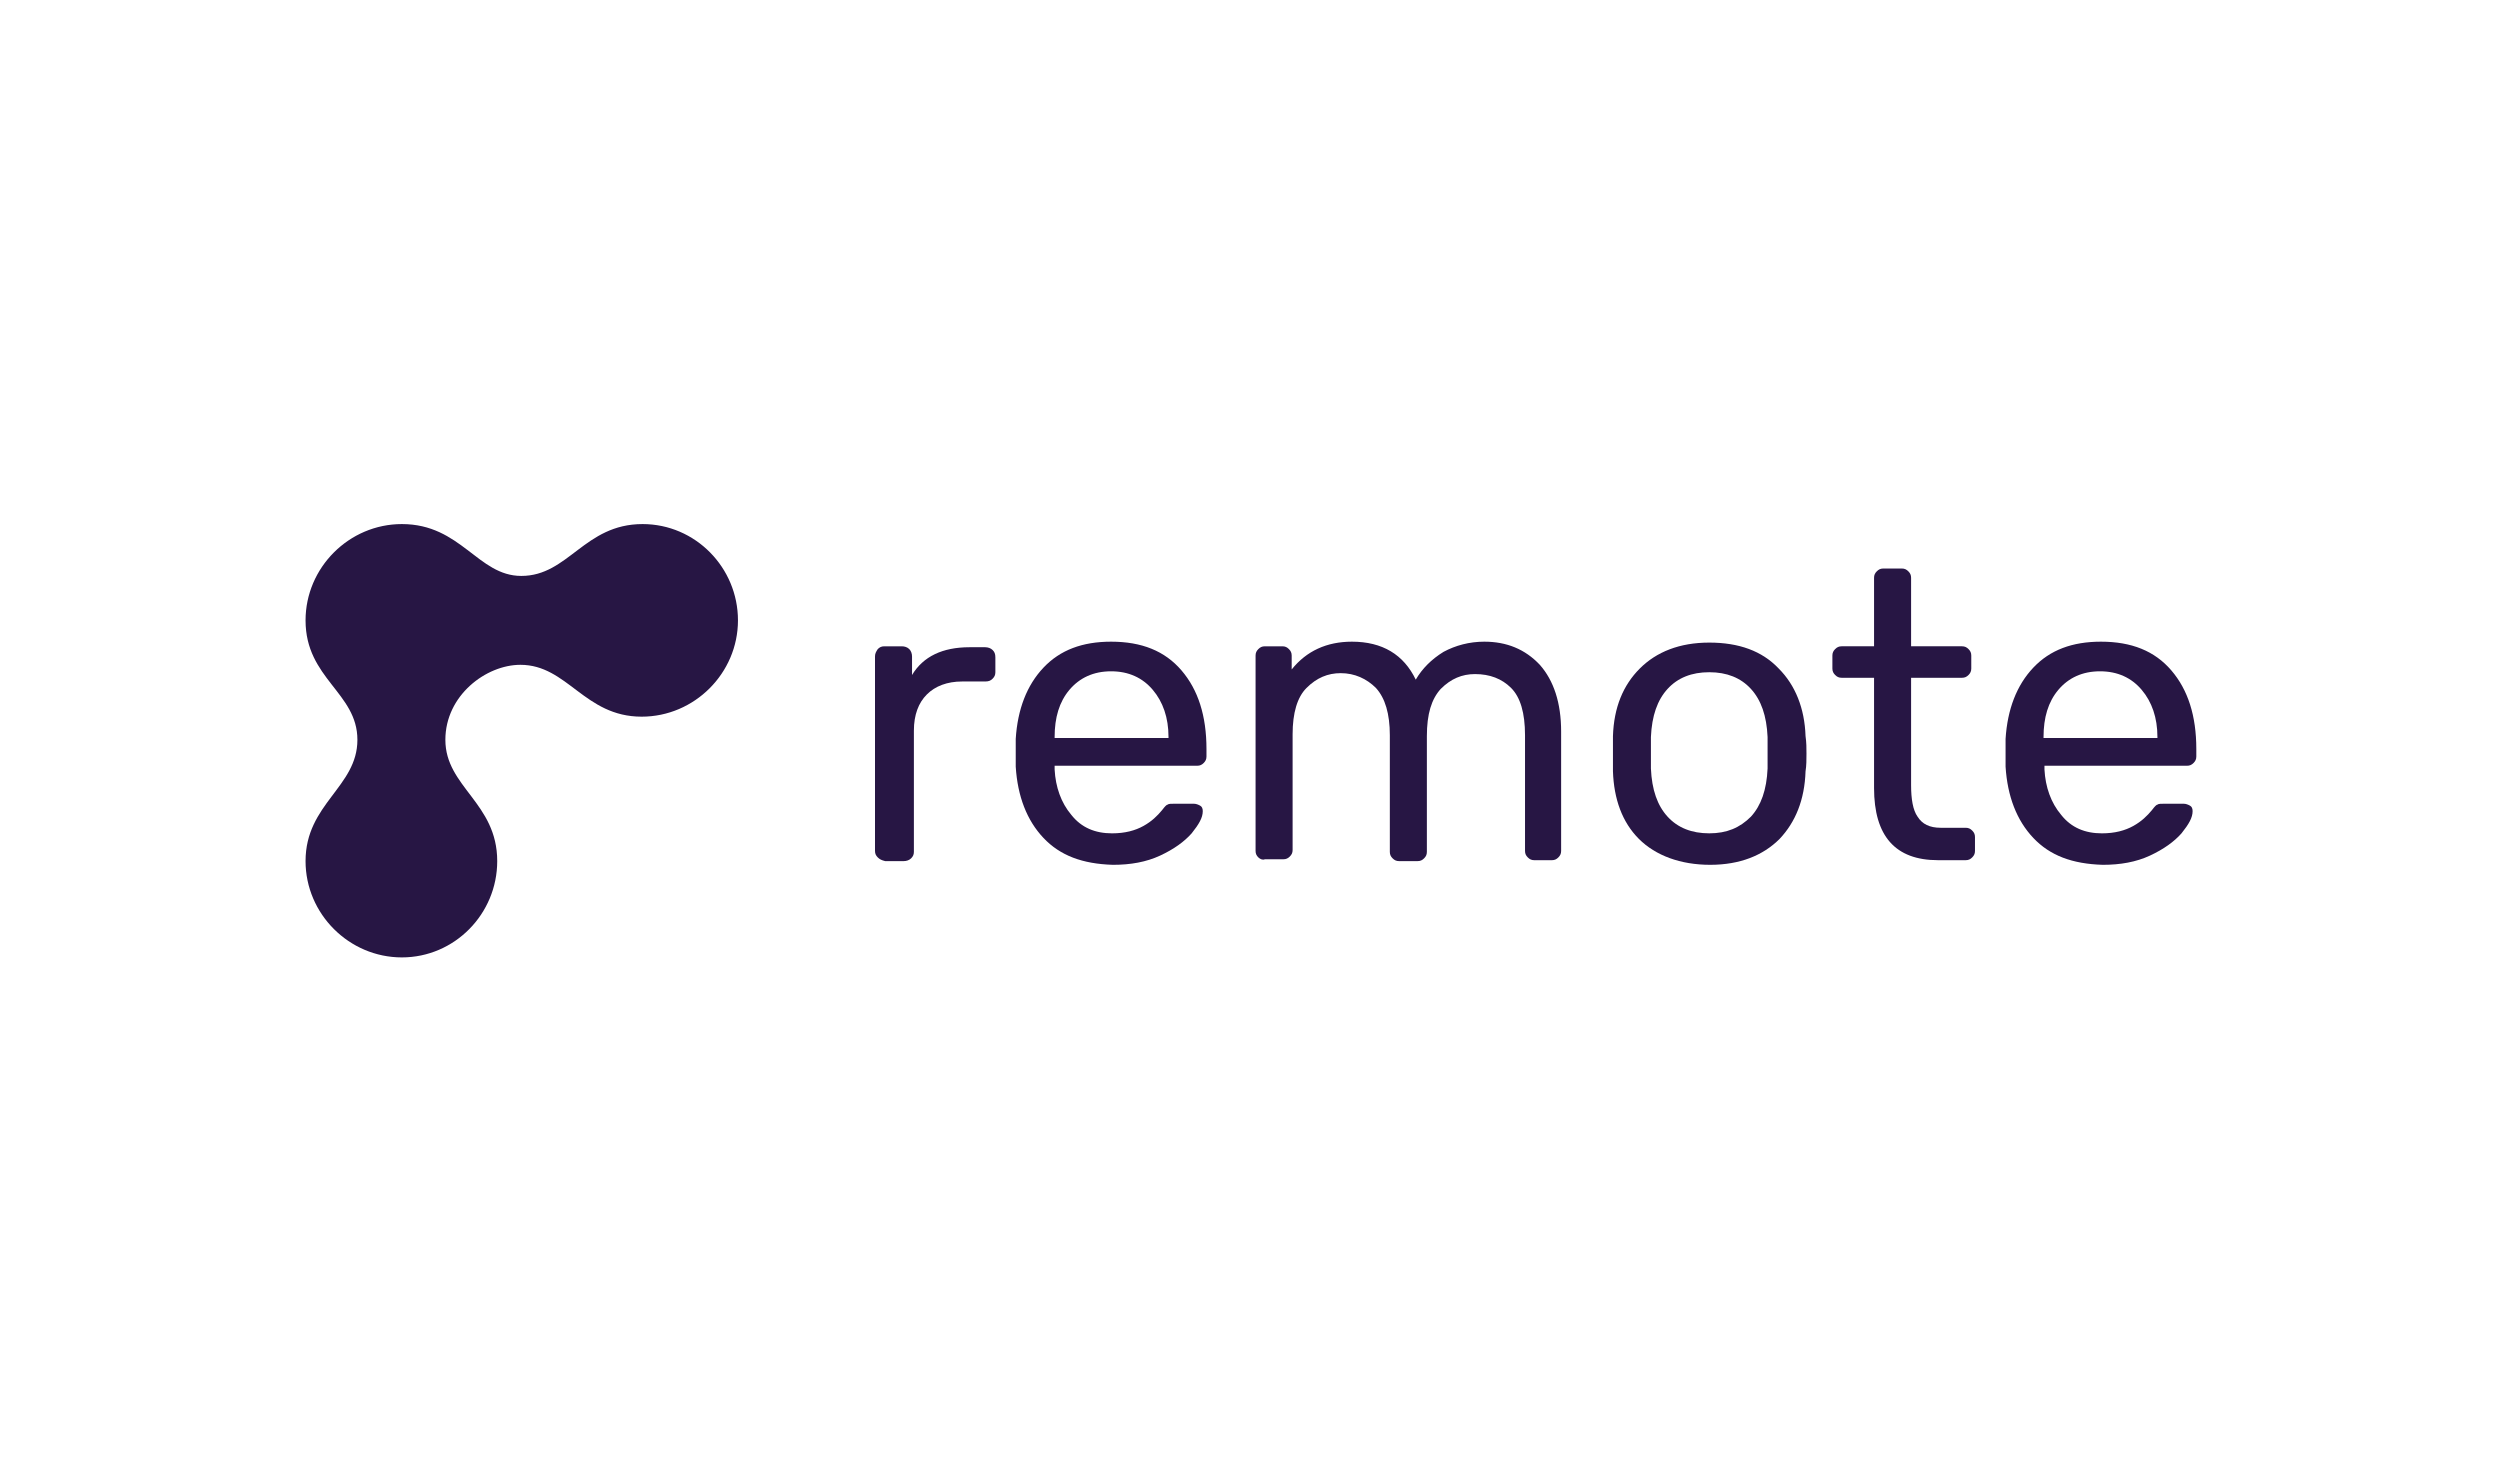<svg width="270" height="160" viewBox="0 0 270 160" fill="none" xmlns="http://www.w3.org/2000/svg">
<path d="M69.4 56.6C63.1 56.6 61.4 62.2 56.3 62.2C51.6 62.2 49.8 56.6 43.4 56.6C37.7 56.6 33 61.3 33 67C33 73.3 38.6 74.8 38.6 79.9C38.6 85 33 86.8 33 93C33 98.7 37.7 103.4 43.4 103.4C49.1 103.4 53.7 98.7 53.7 93C53.7 86.7 48.1 85 48.1 79.9C48.1 75.1 52.5 71.8 56.2 71.8C61.3 71.8 63.1 77.4 69.3 77.4C75 77.4 79.7 72.7 79.7 67C79.7 61.3 75.1 56.6 69.4 56.6Z" fill="#271644"/>
<path d="M94.8 92.601C94.6 92.401 94.5 92.201 94.5 91.901V70.901C94.5 70.601 94.6 70.401 94.8 70.101C95 69.901 95.2 69.801 95.5 69.801H97.4C97.7 69.801 98 69.901 98.2 70.101C98.4 70.301 98.5 70.601 98.5 70.901V72.901C99.7 70.901 101.8 69.901 104.7 69.901H106.4C106.7 69.901 107 70.001 107.2 70.201C107.4 70.401 107.5 70.601 107.5 71.001V72.601C107.5 72.901 107.4 73.101 107.2 73.301C107 73.501 106.8 73.601 106.4 73.601H103.9C102.3 73.601 101 74.101 100.1 75.001C99.2 75.901 98.7 77.201 98.7 78.901V92.001C98.7 92.301 98.6 92.501 98.4 92.701C98.2 92.901 97.9 93.001 97.6 93.001H95.6C95.2 92.901 95 92.801 94.8 92.601Z" fill="#271644"/>
<path d="M112.699 90.501C110.899 88.601 109.899 86.001 109.699 82.801V81.301V79.801C109.899 76.601 110.899 74.001 112.699 72.101C114.499 70.201 116.899 69.301 119.999 69.301C123.299 69.301 125.799 70.301 127.599 72.401C129.399 74.501 130.299 77.301 130.299 80.901V81.701C130.299 82.001 130.199 82.201 129.999 82.401C129.799 82.601 129.599 82.701 129.299 82.701H113.899V83.101C113.999 85.001 114.599 86.701 115.699 88.001C116.799 89.401 118.299 90.001 120.099 90.001C121.499 90.001 122.599 89.701 123.499 89.201C124.399 88.701 124.999 88.101 125.499 87.501C125.799 87.101 125.999 86.901 126.099 86.901C126.199 86.801 126.499 86.801 126.899 86.801H128.899C129.199 86.801 129.399 86.901 129.599 87.001C129.799 87.101 129.899 87.301 129.899 87.601C129.899 88.301 129.499 89.001 128.699 90.001C127.899 90.901 126.799 91.701 125.299 92.401C123.799 93.101 122.099 93.401 120.199 93.401C116.899 93.301 114.499 92.401 112.699 90.501ZM126.199 79.701V79.601C126.199 77.501 125.599 75.801 124.499 74.501C123.399 73.201 121.899 72.501 119.999 72.501C118.099 72.501 116.599 73.201 115.499 74.501C114.399 75.801 113.899 77.501 113.899 79.601V79.701H126.199Z" fill="#271644"/>
<path d="M135.902 92.601C135.702 92.401 135.602 92.201 135.602 91.901V70.801C135.602 70.501 135.702 70.301 135.902 70.101C136.102 69.901 136.302 69.801 136.602 69.801H138.502C138.802 69.801 139.002 69.901 139.202 70.101C139.402 70.301 139.502 70.501 139.502 70.801V72.301C141.102 70.301 143.302 69.301 146.002 69.301C149.302 69.301 151.602 70.701 152.902 73.401C153.602 72.201 154.602 71.201 155.902 70.401C157.202 69.701 158.702 69.301 160.302 69.301C162.702 69.301 164.702 70.101 166.302 71.801C167.802 73.501 168.602 75.901 168.602 79.001V91.901C168.602 92.201 168.502 92.401 168.302 92.601C168.102 92.801 167.902 92.901 167.602 92.901H165.702C165.402 92.901 165.202 92.801 165.002 92.601C164.802 92.401 164.702 92.201 164.702 91.901V79.401C164.702 77.001 164.202 75.301 163.202 74.301C162.202 73.301 160.902 72.801 159.302 72.801C157.902 72.801 156.702 73.301 155.602 74.401C154.602 75.501 154.102 77.101 154.102 79.501V92.001C154.102 92.301 154.002 92.501 153.802 92.701C153.602 92.901 153.402 93.001 153.102 93.001H151.102C150.802 93.001 150.602 92.901 150.402 92.701C150.202 92.501 150.102 92.301 150.102 92.001V79.401C150.102 77.101 149.602 75.401 148.602 74.301C147.602 73.301 146.302 72.701 144.802 72.701C143.402 72.701 142.202 73.201 141.102 74.301C140.102 75.301 139.602 77.001 139.602 79.301V91.801C139.602 92.101 139.502 92.301 139.302 92.501C139.102 92.701 138.902 92.801 138.602 92.801H136.602C136.402 92.901 136.102 92.801 135.902 92.601Z" fill="#271644"/>
<path d="M176.999 90.6C175.199 88.8 174.299 86.3 174.199 83.3V81.4V79.5C174.299 76.4 175.299 74 177.099 72.2C178.899 70.4 181.399 69.4 184.599 69.4C187.799 69.4 190.299 70.3 192.099 72.2C193.899 74 194.899 76.5 194.999 79.5C195.099 80.2 195.099 80.8 195.099 81.4C195.099 82 195.099 82.7 194.999 83.3C194.899 86.4 193.899 88.8 192.199 90.6C190.399 92.4 187.899 93.4 184.699 93.4C181.499 93.4 178.799 92.4 176.999 90.6ZM189.099 88.2C190.199 87 190.799 85.3 190.899 83C190.899 82.7 190.899 82.1 190.899 81.3C190.899 80.5 190.899 79.9 190.899 79.6C190.799 77.3 190.199 75.6 189.099 74.4C187.999 73.2 186.499 72.6 184.599 72.6C182.699 72.6 181.199 73.2 180.099 74.4C178.999 75.6 178.399 77.3 178.299 79.6V81.3V83C178.399 85.3 178.999 87 180.099 88.2C181.199 89.4 182.699 90 184.599 90C186.499 90 187.899 89.4 189.099 88.2Z" fill="#271644"/>
<path d="M202.398 85.1V73.2H198.898C198.598 73.2 198.398 73.1 198.198 72.9C197.998 72.7 197.898 72.5 197.898 72.2V70.8C197.898 70.5 197.998 70.3 198.198 70.1C198.398 69.9 198.598 69.8 198.898 69.8H202.398V62.4C202.398 62.1 202.498 61.9 202.698 61.7C202.898 61.5 203.098 61.4 203.398 61.4H205.398C205.698 61.4 205.898 61.5 206.098 61.7C206.298 61.9 206.398 62.1 206.398 62.4V69.8H211.898C212.198 69.8 212.398 69.9 212.598 70.1C212.798 70.3 212.898 70.5 212.898 70.8V72.2C212.898 72.5 212.798 72.7 212.598 72.9C212.398 73.1 212.198 73.2 211.898 73.2H206.398V84.8C206.398 86.3 206.598 87.5 207.098 88.2C207.598 89 208.398 89.4 209.598 89.4H212.298C212.598 89.4 212.798 89.5 212.998 89.7C213.198 89.9 213.298 90.1 213.298 90.4V91.9C213.298 92.2 213.198 92.4 212.998 92.6C212.798 92.8 212.598 92.9 212.298 92.9H209.298C204.698 92.9 202.398 90.3 202.398 85.1Z" fill="#271644"/>
<path d="M219.602 90.501C217.802 88.601 216.802 86.001 216.602 82.801V81.301V79.801C216.802 76.601 217.802 74.001 219.602 72.101C221.402 70.201 223.802 69.301 226.902 69.301C230.202 69.301 232.702 70.301 234.502 72.401C236.302 74.501 237.202 77.301 237.202 80.901V81.701C237.202 82.001 237.102 82.201 236.902 82.401C236.702 82.601 236.502 82.701 236.202 82.701H220.802V83.101C220.902 85.001 221.502 86.701 222.602 88.001C223.702 89.401 225.202 90.001 227.002 90.001C228.402 90.001 229.502 89.701 230.402 89.201C231.302 88.701 231.902 88.101 232.402 87.501C232.702 87.101 232.902 86.901 233.002 86.901C233.102 86.801 233.402 86.801 233.802 86.801H235.802C236.102 86.801 236.302 86.901 236.502 87.001C236.702 87.101 236.802 87.301 236.802 87.601C236.802 88.301 236.402 89.001 235.602 90.001C234.802 90.901 233.702 91.701 232.202 92.401C230.702 93.101 229.002 93.401 227.102 93.401C223.802 93.301 221.402 92.401 219.602 90.501ZM233.002 79.701V79.601C233.002 77.501 232.402 75.801 231.302 74.501C230.202 73.201 228.702 72.501 226.802 72.501C224.902 72.501 223.402 73.201 222.302 74.501C221.202 75.801 220.702 77.501 220.702 79.601V79.701H233.002Z" fill="#271644"/>
</svg>
